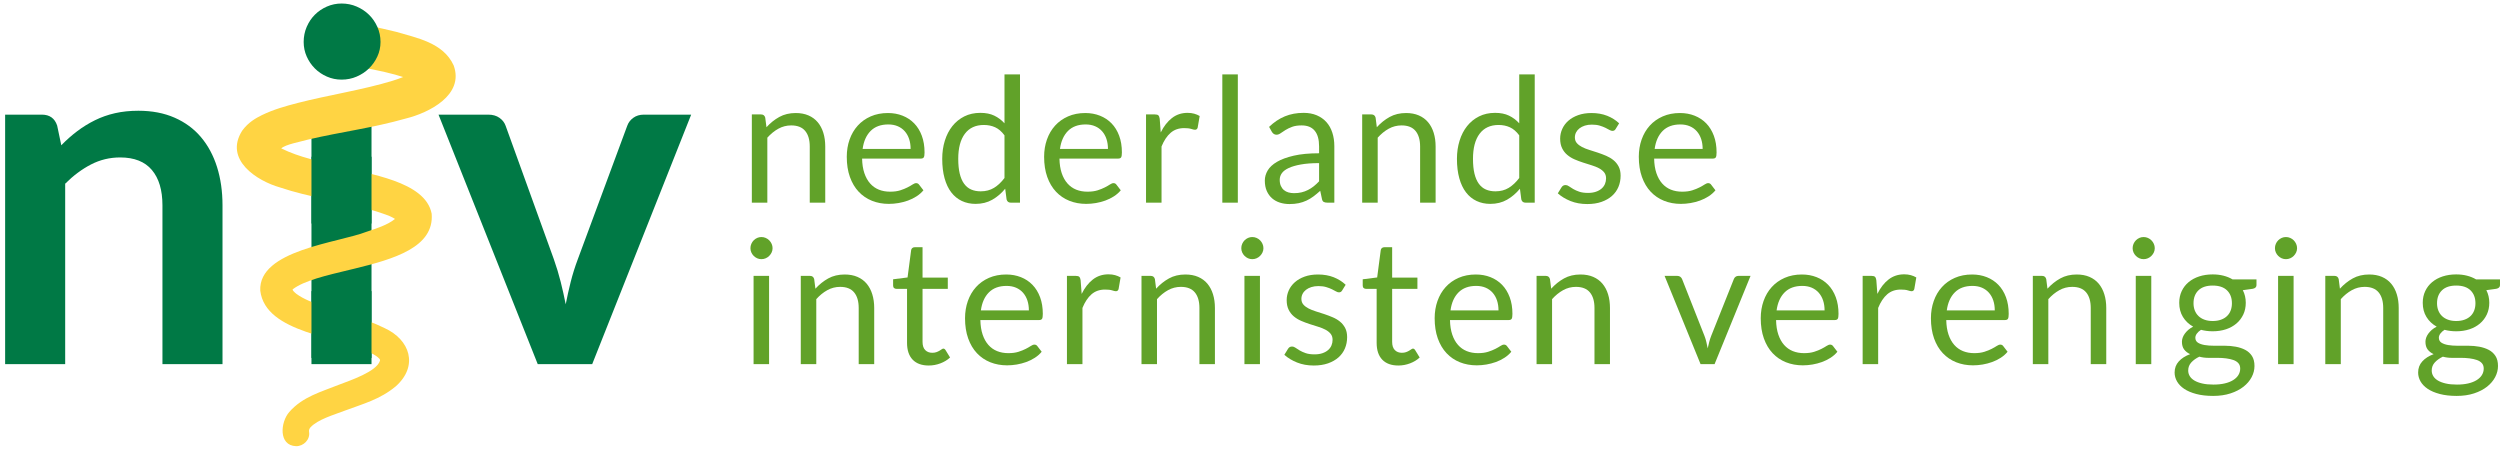 <?xml version="1.0" encoding="UTF-8"?> <svg xmlns="http://www.w3.org/2000/svg" xmlns:xlink="http://www.w3.org/1999/xlink" version="1.1" width="293px" height="53px" viewBox="0 0 293.0 53.0"><defs><clipPath id="i0"><path d="M1920,0 L1920,1200 L0,1200 L0,0 L1920,0 Z"></path></clipPath><clipPath id="i1"><path d="M7.039,0 L7.039,29.239 L0,29.239 L0,0 L7.039,0 Z"></path></clipPath><clipPath id="i2"><path d="M15.617,0 C17.212,0 18.627,0.27 19.862,0.812 C21.097,1.354 22.128,2.114 22.954,3.093 C23.781,4.071 24.408,5.239 24.836,6.597 C25.263,7.956 25.477,9.453 25.477,11.086 L25.477,29.696 L18.438,29.696 L18.438,11.086 C18.438,9.3 18.025,7.917 17.198,6.939 C16.372,5.961 15.132,5.472 13.479,5.472 C12.262,5.472 11.123,5.747 10.059,6.298 C8.995,6.849 7.988,7.6 7.038,8.55 L7.038,29.696 L0,29.696 L0,0.456 L4.303,0.456 C5.214,0.456 5.813,0.883 6.098,1.738 L6.583,4.047 C7.171,3.439 7.793,2.889 8.449,2.394 C9.104,1.9 9.798,1.473 10.53,1.112 C11.26,0.751 12.044,0.475 12.88,0.285 C13.717,0.095 14.628,0 15.617,0 Z"></path></clipPath><clipPath id="i3"><path d="M53.249,0 L53.249,49.903 L0,49.903 L0,0 L53.249,0 Z"></path></clipPath><clipPath id="i4"><path d="M5.843,0 C6.356,0 6.788,0.124 7.139,0.371 C7.491,0.618 7.733,0.931 7.867,1.311 L13.509,16.927 C13.831,17.839 14.103,18.733 14.321,19.606 C14.539,20.48 14.734,21.354 14.906,22.228 C15.076,21.354 15.271,20.48 15.489,19.606 C15.708,18.733 15.987,17.839 16.331,16.927 L22.115,1.311 C22.248,0.931 22.485,0.618 22.827,0.371 C23.169,0.124 23.577,0 24.054,0 L29.61,0 L18.011,29.239 L11.627,29.239 L0,0 L5.843,0 Z"></path></clipPath><clipPath id="i5"><path d="M12.225,0 L12.325,0.011 C14.476,0.427 16.473,0.792 18.681,1.343 C21.035,2.05 24.181,2.589 25.411,5.271 C26.692,8.761 22.488,10.844 19.805,11.502 C15.891,12.614 12.228,13.062 8.351,13.969 C7.486,14.222 5.71,14.527 5.205,15.005 C7.448,16.099 9.624,16.485 12.187,17.127 C15.291,18.021 22.123,18.811 22.836,22.666 C23.151,26.596 18.395,27.976 13.798,29.095 L13.213,29.236 C10.488,29.892 7.899,30.49 6.551,31.515 C6.498,31.608 6.641,31.769 6.979,32.049 C7.774,32.647 9.009,33.118 9.87,33.419 C12.36,34.317 14.857,34.843 17.315,36.062 C20.289,37.419 21.327,40.485 18.627,42.89 C16.779,44.428 14.781,44.945 12.704,45.721 C11.317,46.253 9.504,46.758 8.622,47.704 C8.46,47.911 8.441,48.054 8.469,48.24 C8.612,49.124 7.822,49.919 6.943,49.903 C4.858,49.824 5.104,47.086 6.148,45.896 C7.71,44.104 9.902,43.533 11.913,42.723 C13.406,42.156 16.345,41.165 16.767,39.914 C16.799,39.764 16.799,39.764 16.672,39.622 C16.499,39.425 16.133,39.183 15.674,38.958 C12.061,37.036 3.354,36.719 2.747,31.676 C2.51,26.917 11.854,26.082 15.214,24.771 C16.31,24.402 17.664,23.987 18.537,23.269 C18.392,23.176 18.175,23.053 17.895,22.928 C15.919,22.167 13.94,21.706 11.948,21.282 L10.238,20.921 C8.525,20.557 6.802,20.166 5.065,19.581 C2.388,18.826 -1.54,16.341 0.628,12.927 C1.365,11.918 2.254,11.448 2.916,11.114 C4.333,10.426 5.682,10.058 7.136,9.677 C10.758,8.746 14.8,8.137 18.263,7.074 C18.658,6.954 19.061,6.813 19.488,6.64 C18.917,6.448 18.214,6.255 17.362,6.057 C15.53,5.639 13.875,5.354 12.114,5.05 C11.788,4.995 11.516,4.706 11.516,4.375 L11.516,0.681 C11.516,0.477 11.607,0.285 11.764,0.156 C11.919,0.027 12.127,-0.025 12.325,0.011 Z"></path></clipPath><clipPath id="i6"><path d="M4.445,0 C5.073,0 5.662,0.119 6.212,0.356 C6.764,0.594 7.243,0.913 7.652,1.311 C8.06,1.71 8.389,2.185 8.635,2.735 C8.882,3.287 9.006,3.876 9.006,4.502 C9.006,5.111 8.882,5.68 8.635,6.212 C8.389,6.744 8.06,7.211 7.652,7.609 C7.243,8.008 6.764,8.327 6.212,8.563 C5.662,8.802 5.073,8.919 4.445,8.919 C3.838,8.919 3.264,8.802 2.722,8.563 C2.18,8.327 1.71,8.008 1.312,7.609 C0.913,7.211 0.594,6.744 0.357,6.212 C0.119,5.68 0,5.111 0,4.502 C0,3.876 0.119,3.287 0.357,2.735 C0.594,2.185 0.913,1.71 1.312,1.311 C1.71,0.913 2.18,0.594 2.722,0.356 C3.264,0.119 3.838,0 4.445,0 Z"></path></clipPath><clipPath id="i7"><path d="M7.039,0 L7.039,7.829 L0,7.829 L0,0 L7.039,0 Z"></path></clipPath><clipPath id="i8"><path d="M7.039,0 L7.039,7.829 L0,7.829 L0,0 L7.039,0 Z"></path></clipPath><clipPath id="i9"><path d="M5.145,0 C5.709,0 6.207,0.094 6.64,0.281 C7.072,0.469 7.433,0.734 7.721,1.078 C8.01,1.421 8.231,1.835 8.38,2.319 C8.53,2.801 8.604,3.336 8.604,3.921 L8.604,10.505 L6.788,10.505 L6.788,3.921 C6.788,3.138 6.609,2.531 6.252,2.098 C5.895,1.667 5.348,1.451 4.614,1.451 C4.076,1.451 3.574,1.58 3.109,1.838 C2.642,2.097 2.211,2.448 1.817,2.889 L1.817,10.505 L0,10.505 L0,0.164 L1.081,0.164 C1.34,0.164 1.504,0.29 1.571,0.542 L1.715,1.665 C2.164,1.168 2.665,0.766 3.22,0.46 C3.775,0.154 4.416,0 5.145,0 Z"></path></clipPath><clipPath id="i10"><path d="M4.827,0 C5.447,0 6.019,0.104 6.542,0.312 C7.067,0.52 7.519,0.82 7.9,1.21 C8.281,1.602 8.58,2.084 8.793,2.66 C9.007,3.235 9.115,3.89 9.115,4.625 C9.115,4.91 9.084,5.101 9.023,5.197 C8.961,5.291 8.846,5.339 8.676,5.339 L1.796,5.339 C1.809,5.993 1.898,6.561 2.061,7.044 C2.225,7.527 2.449,7.931 2.735,8.253 C3.021,8.577 3.36,8.819 3.756,8.979 C4.15,9.139 4.593,9.218 5.083,9.218 C5.539,9.218 5.932,9.166 6.262,9.061 C6.592,8.955 6.876,8.84 7.114,8.718 C7.352,8.596 7.552,8.482 7.712,8.376 C7.872,8.271 8.009,8.217 8.124,8.217 C8.275,8.217 8.39,8.276 8.472,8.391 L8.983,9.056 C8.758,9.327 8.489,9.564 8.175,9.764 C7.863,9.966 7.528,10.13 7.171,10.26 C6.814,10.389 6.443,10.485 6.064,10.55 C5.682,10.614 5.303,10.648 4.93,10.648 C4.215,10.648 3.556,10.526 2.954,10.285 C2.352,10.043 1.831,9.689 1.394,9.223 C0.954,8.757 0.613,8.18 0.367,7.493 C0.122,6.806 0,6.016 0,5.125 C0,4.404 0.11,3.73 0.331,3.104 C0.552,2.478 0.87,1.936 1.286,1.476 C1.701,1.017 2.207,0.656 2.806,0.393 C3.405,0.131 4.08,0 4.827,0 Z M4.868,1.338 C3.99,1.338 3.3,1.592 2.796,2.098 C2.293,2.605 1.98,3.308 1.858,4.206 L7.481,4.206 C7.481,3.784 7.424,3.399 7.309,3.048 C7.192,2.697 7.022,2.394 6.798,2.139 C6.573,1.884 6.299,1.686 5.976,1.548 C5.653,1.409 5.284,1.338 4.868,1.338 Z"></path></clipPath><clipPath id="i11"><path d="M9.115,0 L9.115,15.036 L8.033,15.036 C7.775,15.036 7.611,14.91 7.543,14.658 L7.379,13.402 C6.938,13.94 6.432,14.37 5.864,14.694 C5.296,15.016 4.644,15.179 3.908,15.179 C3.317,15.179 2.779,15.065 2.296,14.837 C1.813,14.608 1.401,14.274 1.061,13.831 C0.72,13.388 0.459,12.838 0.275,12.177 C0.092,11.517 0,10.758 0,9.9 C0,9.139 0.102,8.43 0.305,7.772 C0.51,7.116 0.804,6.546 1.189,6.062 C1.574,5.58 2.041,5.201 2.592,4.924 C3.143,4.649 3.77,4.511 4.47,4.511 C5.103,4.511 5.644,4.618 6.093,4.834 C6.542,5.047 6.944,5.348 7.297,5.736 L7.297,0 L9.115,0 Z M4.879,5.931 C3.912,5.931 3.171,6.274 2.654,6.961 C2.137,7.648 1.877,8.629 1.877,9.9 C1.877,10.575 1.936,11.151 2.051,11.631 C2.168,12.111 2.337,12.507 2.562,12.815 C2.786,13.125 3.062,13.351 3.388,13.494 C3.715,13.638 4.09,13.708 4.511,13.708 C5.103,13.708 5.622,13.572 6.069,13.3 C6.514,13.027 6.924,12.643 7.297,12.146 L7.297,7.145 C6.964,6.696 6.598,6.381 6.201,6.201 C5.803,6.02 5.362,5.931 4.879,5.931 Z"></path></clipPath><clipPath id="i12"><path d="M4.827,0 C5.447,0 6.019,0.104 6.543,0.312 C7.067,0.52 7.519,0.82 7.9,1.21 C8.282,1.602 8.58,2.084 8.794,2.66 C9.009,3.235 9.115,3.89 9.115,4.625 C9.115,4.91 9.085,5.101 9.023,5.197 C8.961,5.291 8.846,5.339 8.676,5.339 L1.797,5.339 C1.81,5.993 1.898,6.561 2.061,7.044 C2.225,7.527 2.449,7.931 2.735,8.253 C3.021,8.577 3.362,8.819 3.756,8.979 C4.152,9.139 4.593,9.218 5.083,9.218 C5.539,9.218 5.932,9.166 6.262,9.061 C6.592,8.955 6.876,8.84 7.114,8.718 C7.353,8.596 7.552,8.482 7.712,8.376 C7.872,8.271 8.009,8.217 8.126,8.217 C8.275,8.217 8.39,8.276 8.472,8.391 L8.983,9.056 C8.758,9.327 8.489,9.564 8.177,9.764 C7.863,9.966 7.528,10.13 7.171,10.26 C6.814,10.389 6.444,10.485 6.064,10.55 C5.682,10.614 5.305,10.648 4.929,10.648 C4.215,10.648 3.558,10.526 2.955,10.285 C2.352,10.043 1.831,9.689 1.393,9.223 C0.954,8.757 0.613,8.18 0.367,7.493 C0.123,6.806 0,6.016 0,5.125 C0,4.404 0.11,3.73 0.331,3.104 C0.553,2.478 0.87,1.936 1.286,1.476 C1.701,1.017 2.208,0.656 2.807,0.393 C3.405,0.131 4.078,0 4.827,0 Z M4.868,1.338 C3.992,1.338 3.301,1.592 2.797,2.098 C2.293,2.605 1.98,3.308 1.858,4.206 L7.482,4.206 C7.482,3.784 7.424,3.399 7.309,3.048 C7.193,2.697 7.022,2.394 6.798,2.139 C6.573,1.884 6.299,1.686 5.976,1.548 C5.653,1.409 5.284,1.338 4.868,1.338 Z"></path></clipPath><clipPath id="i13"><path d="M4.869,0 C5.155,0 5.414,0.032 5.644,0.097 C5.876,0.162 6.091,0.252 6.288,0.368 L6.054,1.725 C6.007,1.896 5.901,1.98 5.737,1.98 C5.642,1.98 5.496,1.948 5.299,1.884 C5.101,1.819 4.825,1.787 4.471,1.787 C3.838,1.787 3.31,1.97 2.883,2.339 C2.459,2.706 2.103,3.24 1.818,3.941 L1.818,10.525 L0,10.525 L0,0.184 L1.042,0.184 C1.239,0.184 1.375,0.221 1.45,0.296 C1.524,0.372 1.575,0.501 1.603,0.684 L1.725,2.296 C2.079,1.576 2.517,1.013 3.037,0.608 C3.558,0.202 4.169,0 4.869,0 Z"></path></clipPath><clipPath id="i14"><path d="M1.818,0 L1.818,15.036 L0,15.036 L0,0 L1.818,0 Z"></path></clipPath><clipPath id="i15"><path d="M4.542,0 C5.121,0 5.636,0.095 6.085,0.285 C6.534,0.477 6.912,0.742 7.218,1.083 C7.524,1.422 7.755,1.834 7.911,2.318 C8.069,2.801 8.147,3.332 8.147,3.91 L8.147,10.525 L7.34,10.525 C7.163,10.525 7.02,10.498 6.912,10.442 C6.803,10.389 6.731,10.272 6.697,10.096 L6.493,9.136 C6.221,9.382 5.956,9.6 5.697,9.795 C5.437,9.988 5.166,10.152 4.879,10.285 C4.594,10.417 4.289,10.518 3.967,10.586 C3.643,10.654 3.284,10.688 2.889,10.688 C2.489,10.688 2.112,10.631 1.761,10.519 C1.411,10.406 1.106,10.237 0.848,10.012 C0.589,9.786 0.383,9.501 0.229,9.156 C0.077,8.811 0,8.403 0,7.932 C0,7.523 0.113,7.128 0.337,6.749 C0.562,6.37 0.924,6.034 1.425,5.741 C1.926,5.447 2.579,5.206 3.39,5.018 C4.199,4.83 5.189,4.737 6.36,4.737 L6.36,3.925 C6.36,3.116 6.188,2.506 5.844,2.092 C5.501,1.676 4.992,1.471 4.319,1.471 C3.876,1.471 3.503,1.526 3.2,1.638 C2.898,1.751 2.636,1.877 2.414,2.016 C2.194,2.156 2.003,2.282 1.843,2.393 C1.683,2.506 1.525,2.562 1.368,2.562 C1.246,2.562 1.138,2.53 1.047,2.466 C0.955,2.401 0.882,2.321 0.827,2.226 L0.501,1.643 C1.073,1.092 1.689,0.681 2.349,0.408 C3.008,0.136 3.74,0 4.542,0 Z M6.36,5.89 C5.523,5.89 4.812,5.943 4.226,6.05 C3.641,6.155 3.164,6.294 2.797,6.465 C2.43,6.636 2.163,6.837 1.996,7.07 C1.829,7.304 1.746,7.564 1.746,7.852 C1.746,8.126 1.791,8.361 1.879,8.56 C1.967,8.758 2.087,8.921 2.236,9.047 C2.386,9.174 2.563,9.267 2.768,9.325 C2.971,9.383 3.192,9.412 3.43,9.412 C3.75,9.412 4.044,9.379 4.308,9.315 C4.573,9.25 4.824,9.159 5.058,9.038 C5.294,8.921 5.518,8.775 5.733,8.606 C5.946,8.436 6.155,8.241 6.36,8.023 L6.36,5.89 Z"></path></clipPath><clipPath id="i16"><path d="M5.145,0 C5.71,0 6.209,0.094 6.64,0.281 C7.073,0.469 7.434,0.734 7.723,1.078 C8.012,1.421 8.232,1.835 8.381,2.319 C8.531,2.801 8.606,3.336 8.606,3.921 L8.606,10.505 L6.789,10.505 L6.789,3.921 C6.789,3.138 6.609,2.531 6.252,2.098 C5.895,1.667 5.349,1.451 4.615,1.451 C4.076,1.451 3.575,1.58 3.109,1.838 C2.642,2.097 2.212,2.448 1.818,2.889 L1.818,10.505 L0,10.505 L0,0.164 L1.083,0.164 C1.342,0.164 1.504,0.29 1.572,0.542 L1.716,1.665 C2.165,1.168 2.666,0.766 3.222,0.46 C3.776,0.154 4.417,0 5.145,0 Z"></path></clipPath><clipPath id="i17"><path d="M9.116,0 L9.116,15.036 L8.034,15.036 C7.775,15.036 7.612,14.91 7.544,14.658 L7.382,13.402 C6.939,13.94 6.433,14.37 5.865,14.694 C5.297,15.016 4.645,15.179 3.911,15.179 C3.318,15.179 2.781,15.065 2.298,14.837 C1.814,14.608 1.402,14.274 1.063,13.831 C0.722,13.388 0.46,12.838 0.277,12.177 C0.093,11.517 0,10.758 0,9.9 C0,9.139 0.103,8.43 0.308,7.772 C0.511,7.116 0.806,6.546 1.19,6.062 C1.574,5.58 2.042,5.201 2.594,4.924 C3.145,4.649 3.771,4.511 4.471,4.511 C5.105,4.511 5.646,4.618 6.095,4.834 C6.545,5.047 6.946,5.348 7.3,5.736 L7.3,0 L9.116,0 Z M4.881,5.931 C3.913,5.931 3.172,6.274 2.655,6.961 C2.138,7.648 1.88,8.629 1.88,9.9 C1.88,10.575 1.937,11.151 2.053,11.631 C2.168,12.111 2.339,12.507 2.563,12.815 C2.788,13.125 3.063,13.351 3.39,13.494 C3.716,13.638 4.091,13.708 4.514,13.708 C5.105,13.708 5.623,13.572 6.07,13.3 C6.515,13.027 6.924,12.643 7.3,12.146 L7.3,7.145 C6.966,6.696 6.601,6.381 6.201,6.201 C5.804,6.02 5.364,5.931 4.881,5.931 Z"></path></clipPath><clipPath id="i18"><path d="M3.951,0 C4.631,0 5.243,0.108 5.783,0.322 C6.324,0.536 6.791,0.831 7.187,1.205 L6.778,1.869 C6.697,2.019 6.571,2.093 6.401,2.093 C6.298,2.093 6.183,2.056 6.054,1.982 C5.925,1.906 5.766,1.823 5.579,1.731 C5.392,1.639 5.168,1.554 4.91,1.476 C4.651,1.397 4.345,1.359 3.992,1.359 C3.685,1.359 3.41,1.397 3.164,1.476 C2.92,1.554 2.711,1.662 2.537,1.797 C2.363,1.933 2.231,2.092 2.139,2.272 C2.047,2.451 2.001,2.649 2.001,2.859 C2.001,3.124 2.077,3.346 2.231,3.523 C2.385,3.699 2.587,3.853 2.838,3.982 C3.089,4.111 3.375,4.226 3.695,4.324 C4.015,4.422 4.344,4.527 4.681,4.64 C5.017,4.753 5.346,4.876 5.666,5.012 C5.985,5.15 6.272,5.318 6.522,5.523 C6.775,5.728 6.977,5.978 7.131,6.273 C7.284,6.57 7.361,6.924 7.361,7.34 C7.361,7.817 7.275,8.257 7.105,8.661 C6.934,9.067 6.682,9.418 6.35,9.713 C6.016,10.009 5.609,10.242 5.125,10.412 C4.641,10.583 4.083,10.668 3.45,10.668 C2.729,10.668 2.076,10.55 1.49,10.316 C0.905,10.081 0.408,9.78 0,9.413 L0.429,8.718 C0.484,8.629 0.548,8.562 0.624,8.514 C0.698,8.467 0.796,8.442 0.919,8.442 C1.042,8.442 1.171,8.49 1.307,8.586 C1.443,8.681 1.608,8.787 1.802,8.902 C1.996,9.017 2.231,9.123 2.506,9.218 C2.781,9.314 3.127,9.362 3.543,9.362 C3.896,9.362 4.206,9.315 4.471,9.223 C4.737,9.131 4.958,9.007 5.135,8.851 C5.312,8.695 5.442,8.514 5.528,8.31 C5.613,8.106 5.656,7.888 5.656,7.657 C5.656,7.371 5.579,7.134 5.426,6.946 C5.272,6.76 5.07,6.601 4.819,6.467 C4.567,6.335 4.279,6.219 3.956,6.121 C3.632,6.021 3.302,5.917 2.966,5.808 C2.629,5.7 2.299,5.576 1.975,5.436 C1.653,5.297 1.365,5.121 1.114,4.91 C0.861,4.7 0.658,4.439 0.506,4.129 C0.352,3.819 0.275,3.445 0.275,3.002 C0.275,2.608 0.357,2.228 0.521,1.864 C0.684,1.499 0.923,1.18 1.235,0.904 C1.549,0.629 1.933,0.409 2.388,0.246 C2.845,0.083 3.365,0 3.951,0 Z"></path></clipPath><clipPath id="i19"><path d="M4.827,0 C5.447,0 6.019,0.104 6.542,0.312 C7.067,0.52 7.519,0.82 7.901,1.21 C8.282,1.602 8.578,2.084 8.794,2.66 C9.009,3.235 9.115,3.89 9.115,4.625 C9.115,4.91 9.084,5.101 9.023,5.197 C8.961,5.291 8.846,5.339 8.676,5.339 L1.797,5.339 C1.81,5.993 1.898,6.561 2.062,7.044 C2.225,7.527 2.45,7.931 2.735,8.253 C3.021,8.577 3.362,8.819 3.756,8.979 C4.152,9.139 4.593,9.218 5.083,9.218 C5.539,9.218 5.932,9.166 6.262,9.061 C6.592,8.955 6.876,8.84 7.114,8.718 C7.353,8.596 7.552,8.482 7.712,8.376 C7.872,8.271 8.009,8.217 8.126,8.217 C8.275,8.217 8.391,8.276 8.472,8.391 L8.983,9.056 C8.757,9.327 8.489,9.564 8.177,9.764 C7.863,9.966 7.528,10.13 7.171,10.26 C6.814,10.389 6.444,10.485 6.064,10.55 C5.682,10.614 5.303,10.648 4.93,10.648 C4.215,10.648 3.558,10.526 2.955,10.285 C2.352,10.043 1.831,9.689 1.393,9.223 C0.954,8.757 0.613,8.18 0.367,7.493 C0.123,6.806 0,6.016 0,5.125 C0,4.404 0.11,3.73 0.331,3.104 C0.553,2.478 0.87,1.936 1.286,1.476 C1.701,1.017 2.207,0.656 2.807,0.393 C3.406,0.131 4.078,0 4.827,0 Z M4.868,1.338 C3.992,1.338 3.301,1.592 2.796,2.098 C2.293,2.605 1.98,3.308 1.858,4.206 L7.482,4.206 C7.482,3.784 7.424,3.399 7.309,3.048 C7.192,2.697 7.022,2.394 6.798,2.139 C6.573,1.884 6.299,1.686 5.976,1.548 C5.653,1.409 5.284,1.338 4.868,1.338 Z"></path></clipPath><clipPath id="i20"><path d="M2.184,4.552 L2.184,14.892 L0.367,14.892 L0.367,4.552 L2.184,4.552 Z M1.286,0 C1.463,0 1.629,0.033 1.786,0.103 C1.942,0.17 2.081,0.264 2.2,0.383 C2.319,0.502 2.414,0.642 2.486,0.801 C2.558,0.961 2.593,1.13 2.593,1.307 C2.593,1.484 2.558,1.649 2.486,1.802 C2.414,1.955 2.319,2.091 2.2,2.21 C2.081,2.329 1.942,2.423 1.786,2.491 C1.629,2.559 1.463,2.593 1.286,2.593 C1.11,2.593 0.944,2.559 0.791,2.491 C0.639,2.423 0.502,2.329 0.383,2.21 C0.263,2.091 0.17,1.955 0.103,1.802 C0.033,1.649 0,1.484 0,1.307 C0,1.13 0.033,0.961 0.103,0.801 C0.17,0.642 0.263,0.502 0.383,0.383 C0.502,0.264 0.639,0.17 0.791,0.103 C0.944,0.033 1.11,0 1.286,0 Z"></path></clipPath><clipPath id="i21"><path d="M5.145,0 C5.709,0 6.207,0.093 6.64,0.28 C7.073,0.467 7.434,0.733 7.721,1.076 C8.012,1.421 8.231,1.834 8.38,2.318 C8.53,2.8 8.606,3.334 8.606,3.92 L8.606,10.504 L6.788,10.504 L6.788,3.92 C6.788,3.137 6.609,2.53 6.252,2.098 C5.895,1.665 5.348,1.45 4.614,1.45 C4.076,1.45 3.574,1.579 3.109,1.838 C2.642,2.097 2.212,2.447 1.817,2.889 L1.817,10.504 L0,10.504 L0,0.162 L1.083,0.162 C1.34,0.162 1.504,0.289 1.572,0.541 L1.715,1.664 C2.165,1.168 2.666,0.765 3.22,0.459 C3.775,0.153 4.416,0 5.145,0 Z"></path></clipPath><clipPath id="i22"><path d="M3.45,0 L3.45,3.563 L6.41,3.563 L6.41,4.879 L3.45,4.879 L3.45,11.086 C3.45,11.522 3.555,11.844 3.767,12.057 C3.977,12.267 4.249,12.371 4.583,12.371 C4.774,12.371 4.938,12.347 5.078,12.296 C5.217,12.245 5.338,12.188 5.44,12.127 C5.543,12.065 5.63,12.011 5.7,11.959 C5.772,11.906 5.835,11.882 5.889,11.882 C5.984,11.882 6.07,11.94 6.145,12.057 L6.676,12.923 C6.362,13.216 5.984,13.445 5.543,13.611 C5.1,13.779 4.645,13.863 4.175,13.863 C3.358,13.863 2.73,13.634 2.292,13.179 C1.853,12.722 1.633,12.065 1.633,11.208 L1.633,4.879 L0.388,4.879 C0.279,4.879 0.187,4.848 0.112,4.783 C0.037,4.718 0,4.618 0,4.481 L0,3.757 L1.694,3.543 L2.113,0.347 C2.127,0.246 2.17,0.162 2.246,0.098 C2.321,0.032 2.416,0 2.531,0 L3.45,0 Z"></path></clipPath><clipPath id="i23"><path d="M4.829,0 C5.447,0 6.019,0.104 6.543,0.311 C7.068,0.518 7.521,0.818 7.901,1.209 C8.282,1.601 8.58,2.084 8.795,2.66 C9.009,3.235 9.115,3.889 9.115,4.624 C9.115,4.909 9.085,5.1 9.025,5.196 C8.963,5.291 8.847,5.339 8.678,5.339 L1.797,5.339 C1.81,5.992 1.9,6.56 2.062,7.043 C2.226,7.526 2.45,7.93 2.735,8.252 C3.022,8.576 3.362,8.818 3.757,8.978 C4.152,9.138 4.594,9.218 5.084,9.218 C5.54,9.218 5.932,9.165 6.263,9.059 C6.593,8.954 6.877,8.84 7.115,8.717 C7.353,8.596 7.553,8.48 7.713,8.375 C7.872,8.27 8.01,8.217 8.126,8.217 C8.276,8.217 8.391,8.275 8.473,8.391 L8.983,9.054 C8.758,9.327 8.49,9.563 8.177,9.764 C7.864,9.965 7.529,10.13 7.171,10.259 C6.814,10.387 6.446,10.485 6.064,10.55 C5.683,10.614 5.305,10.647 4.93,10.647 C4.216,10.647 3.558,10.525 2.956,10.285 C2.354,10.043 1.833,9.689 1.394,9.223 C0.955,8.757 0.613,8.18 0.368,7.492 C0.123,6.804 0,6.016 0,5.125 C0,4.403 0.112,3.729 0.332,3.104 C0.554,2.476 0.872,1.934 1.286,1.476 C1.701,1.016 2.208,0.655 2.807,0.392 C3.406,0.131 4.08,0 4.829,0 Z M4.869,1.337 C3.992,1.337 3.301,1.591 2.797,2.098 C2.293,2.604 1.98,3.307 1.858,4.206 L7.482,4.206 C7.482,3.783 7.425,3.398 7.309,3.047 C7.193,2.696 7.023,2.393 6.799,2.139 C6.574,1.884 6.3,1.685 5.977,1.546 C5.653,1.407 5.285,1.337 4.869,1.337 Z"></path></clipPath><clipPath id="i24"><path d="M4.868,0 C5.155,0 5.413,0.032 5.644,0.097 C5.875,0.161 6.09,0.25 6.287,0.367 L6.052,1.725 C6.005,1.895 5.9,1.98 5.736,1.98 C5.641,1.98 5.494,1.947 5.297,1.882 C5.1,1.818 4.824,1.786 4.47,1.786 C3.838,1.786 3.308,1.969 2.883,2.337 C2.458,2.704 2.102,3.239 1.817,3.939 L1.817,10.524 L0,10.524 L0,0.182 L1.04,0.182 C1.239,0.182 1.374,0.221 1.45,0.295 C1.524,0.371 1.575,0.5 1.602,0.683 L1.725,2.296 C2.078,1.575 2.516,1.012 3.036,0.606 C3.556,0.202 4.168,0 4.868,0 Z"></path></clipPath><clipPath id="i25"><path d="M5.145,0 C5.71,0 6.209,0.093 6.64,0.28 C7.073,0.467 7.434,0.733 7.723,1.076 C8.012,1.421 8.231,1.834 8.381,2.318 C8.53,2.8 8.606,3.334 8.606,3.92 L8.606,10.504 L6.789,10.504 L6.789,3.92 C6.789,3.137 6.61,2.53 6.253,2.098 C5.895,1.665 5.349,1.45 4.614,1.45 C4.077,1.45 3.575,1.579 3.109,1.838 C2.642,2.097 2.212,2.447 1.817,2.889 L1.817,10.504 L0,10.504 L0,0.162 L1.083,0.162 C1.342,0.162 1.504,0.289 1.572,0.541 L1.715,1.664 C2.165,1.168 2.666,0.765 3.222,0.459 C3.776,0.153 4.417,0 5.145,0 Z"></path></clipPath><clipPath id="i26"><path d="M2.185,4.552 L2.185,14.892 L0.367,14.892 L0.367,4.552 L2.185,4.552 Z M1.286,0 C1.463,0 1.629,0.033 1.787,0.103 C1.943,0.17 2.081,0.264 2.2,0.383 C2.319,0.502 2.414,0.642 2.485,0.801 C2.557,0.961 2.593,1.13 2.593,1.307 C2.593,1.484 2.557,1.649 2.485,1.802 C2.414,1.955 2.319,2.091 2.2,2.21 C2.081,2.329 1.943,2.423 1.787,2.491 C1.629,2.559 1.463,2.593 1.286,2.593 C1.11,2.593 0.944,2.559 0.791,2.491 C0.639,2.423 0.502,2.329 0.383,2.21 C0.263,2.091 0.17,1.955 0.102,1.802 C0.033,1.649 0,1.484 0,1.307 C0,1.13 0.033,0.961 0.102,0.801 C0.17,0.642 0.263,0.502 0.383,0.383 C0.502,0.264 0.639,0.17 0.791,0.103 C0.944,0.033 1.11,0 1.286,0 Z"></path></clipPath><clipPath id="i27"><path d="M3.951,0 C4.63,0 5.241,0.108 5.782,0.321 C6.323,0.536 6.791,0.831 7.186,1.204 L6.777,1.867 C6.696,2.017 6.57,2.093 6.4,2.093 C6.298,2.093 6.181,2.055 6.052,1.98 C5.923,1.905 5.765,1.822 5.578,1.731 C5.39,1.638 5.167,1.554 4.909,1.476 C4.65,1.397 4.344,1.358 3.99,1.358 C3.684,1.358 3.409,1.397 3.163,1.476 C2.919,1.554 2.709,1.66 2.536,1.796 C2.362,1.933 2.23,2.091 2.138,2.272 C2.046,2.451 2,2.647 2,2.858 C2,3.124 2.077,3.344 2.23,3.522 C2.383,3.699 2.585,3.851 2.837,3.98 C3.089,4.109 3.375,4.225 3.694,4.323 C4.014,4.422 4.342,4.526 4.68,4.639 C5.016,4.752 5.346,4.876 5.664,5.012 C5.984,5.147 6.271,5.317 6.522,5.522 C6.774,5.726 6.976,5.976 7.13,6.273 C7.283,6.568 7.359,6.924 7.359,7.34 C7.359,7.816 7.274,8.256 7.104,8.66 C6.934,9.067 6.682,9.417 6.349,9.713 C6.015,10.008 5.607,10.241 5.124,10.412 C4.64,10.581 4.082,10.668 3.45,10.668 C2.728,10.668 2.075,10.55 1.49,10.314 C0.904,10.08 0.408,9.779 0,9.412 L0.428,8.717 C0.482,8.629 0.547,8.561 0.622,8.513 C0.697,8.465 0.796,8.442 0.918,8.442 C1.04,8.442 1.169,8.489 1.306,8.585 C1.442,8.68 1.607,8.785 1.8,8.902 C1.995,9.017 2.23,9.123 2.505,9.218 C2.781,9.312 3.126,9.361 3.541,9.361 C3.895,9.361 4.205,9.315 4.47,9.223 C4.736,9.13 4.958,9.007 5.134,8.85 C5.311,8.694 5.442,8.513 5.527,8.309 C5.612,8.105 5.654,7.886 5.654,7.656 C5.654,7.369 5.578,7.134 5.425,6.946 C5.271,6.759 5.069,6.599 4.817,6.467 C4.566,6.334 4.278,6.219 3.954,6.121 C3.632,6.021 3.302,5.917 2.965,5.808 C2.628,5.699 2.298,5.575 1.975,5.435 C1.652,5.296 1.364,5.121 1.111,4.909 C0.861,4.7 0.658,4.439 0.505,4.129 C0.352,3.819 0.275,3.443 0.275,3.001 C0.275,2.606 0.357,2.227 0.52,1.862 C0.683,1.499 0.921,1.179 1.235,0.903 C1.548,0.627 1.932,0.408 2.388,0.244 C2.843,0.082 3.364,0 3.951,0 Z"></path></clipPath><clipPath id="i28"><path d="M3.45,0 L3.45,3.563 L6.411,3.563 L6.411,4.879 L3.45,4.879 L3.45,11.086 C3.45,11.522 3.556,11.844 3.767,12.057 C3.978,12.267 4.249,12.371 4.583,12.371 C4.774,12.371 4.939,12.347 5.078,12.296 C5.218,12.245 5.338,12.188 5.44,12.127 C5.543,12.065 5.63,12.011 5.702,11.959 C5.772,11.906 5.835,11.882 5.89,11.882 C5.984,11.882 6.07,11.94 6.145,12.057 L6.676,12.923 C6.364,13.216 5.984,13.445 5.543,13.611 C5.1,13.779 4.645,13.863 4.175,13.863 C3.359,13.863 2.73,13.634 2.292,13.179 C1.853,12.722 1.633,12.065 1.633,11.208 L1.633,4.879 L0.388,4.879 C0.279,4.879 0.187,4.848 0.113,4.783 C0.037,4.718 0,4.618 0,4.481 L0,3.757 L1.694,3.543 L2.113,0.347 C2.127,0.246 2.171,0.162 2.246,0.098 C2.321,0.032 2.416,0 2.531,0 L3.45,0 Z"></path></clipPath><clipPath id="i29"><path d="M4.827,0 C5.447,0 6.019,0.104 6.542,0.311 C7.067,0.518 7.519,0.818 7.901,1.209 C8.281,1.601 8.578,2.084 8.794,2.66 C9.009,3.235 9.115,3.889 9.115,4.624 C9.115,4.909 9.084,5.1 9.023,5.196 C8.961,5.291 8.846,5.339 8.676,5.339 L1.796,5.339 C1.809,5.992 1.898,6.56 2.062,7.043 C2.225,7.526 2.45,7.93 2.735,8.252 C3.022,8.576 3.362,8.818 3.756,8.978 C4.15,9.138 4.593,9.218 5.083,9.218 C5.539,9.218 5.932,9.165 6.262,9.059 C6.592,8.954 6.876,8.84 7.114,8.717 C7.352,8.596 7.552,8.48 7.712,8.375 C7.872,8.27 8.009,8.217 8.124,8.217 C8.275,8.217 8.39,8.275 8.473,8.391 L8.983,9.054 C8.757,9.327 8.489,9.563 8.175,9.764 C7.863,9.965 7.528,10.13 7.171,10.259 C6.814,10.387 6.444,10.485 6.064,10.55 C5.682,10.614 5.303,10.647 4.93,10.647 C4.215,10.647 3.558,10.525 2.955,10.285 C2.352,10.043 1.831,9.689 1.394,9.223 C0.955,8.757 0.613,8.18 0.367,7.492 C0.122,6.804 0,6.016 0,5.125 C0,4.403 0.11,3.729 0.331,3.104 C0.553,2.476 0.87,1.934 1.286,1.476 C1.701,1.016 2.207,0.655 2.807,0.392 C3.405,0.131 4.08,0 4.827,0 Z M4.868,1.337 C3.99,1.337 3.301,1.591 2.796,2.098 C2.293,2.604 1.98,3.307 1.858,4.206 L7.482,4.206 C7.482,3.783 7.424,3.398 7.309,3.047 C7.192,2.696 7.022,2.393 6.798,2.139 C6.573,1.884 6.299,1.685 5.976,1.546 C5.653,1.407 5.284,1.337 4.868,1.337 Z"></path></clipPath><clipPath id="i30"><path d="M5.145,0 C5.709,0 6.207,0.093 6.64,0.28 C7.072,0.467 7.433,0.733 7.721,1.076 C8.012,1.421 8.231,1.834 8.38,2.318 C8.53,2.8 8.604,3.334 8.604,3.92 L8.604,10.504 L6.788,10.504 L6.788,3.92 C6.788,3.137 6.609,2.53 6.252,2.098 C5.895,1.665 5.348,1.45 4.614,1.45 C4.076,1.45 3.574,1.579 3.109,1.838 C2.642,2.097 2.212,2.447 1.817,2.889 L1.817,10.504 L0,10.504 L0,0.162 L1.081,0.162 C1.34,0.162 1.504,0.289 1.571,0.541 L1.715,1.664 C2.164,1.168 2.666,0.765 3.22,0.459 C3.775,0.153 4.416,0 5.145,0 Z"></path></clipPath><clipPath id="i31"><path d="M1.49,0 C1.633,0 1.752,0.038 1.848,0.113 C1.942,0.188 2.011,0.277 2.051,0.378 L4.675,7.035 C4.77,7.279 4.845,7.523 4.899,7.77 C4.954,8.014 5.005,8.256 5.053,8.494 C5.108,8.256 5.165,8.014 5.225,7.77 C5.287,7.523 5.365,7.279 5.461,7.035 L8.115,0.378 C8.155,0.269 8.221,0.179 8.314,0.108 C8.406,0.037 8.52,0 8.655,0 L10.074,0 L5.859,10.342 L4.215,10.342 L0,0 L1.49,0 Z"></path></clipPath><clipPath id="i32"><path d="M4.827,0 C5.447,0 6.019,0.104 6.543,0.311 C7.068,0.518 7.519,0.818 7.901,1.209 C8.282,1.601 8.58,2.084 8.794,2.66 C9.009,3.235 9.115,3.889 9.115,4.624 C9.115,4.909 9.084,5.1 9.023,5.196 C8.961,5.291 8.847,5.339 8.676,5.339 L1.797,5.339 C1.81,5.992 1.898,6.56 2.062,7.043 C2.225,7.526 2.45,7.93 2.735,8.252 C3.022,8.576 3.362,8.818 3.756,8.978 C4.152,9.138 4.593,9.218 5.083,9.218 C5.539,9.218 5.932,9.165 6.262,9.059 C6.593,8.954 6.877,8.84 7.115,8.717 C7.353,8.596 7.553,8.48 7.712,8.375 C7.872,8.27 8.009,8.217 8.126,8.217 C8.275,8.217 8.39,8.275 8.473,8.391 L8.983,9.054 C8.758,9.327 8.49,9.563 8.177,9.764 C7.863,9.965 7.528,10.13 7.171,10.259 C6.814,10.387 6.444,10.485 6.064,10.55 C5.682,10.614 5.305,10.647 4.93,10.647 C4.216,10.647 3.558,10.525 2.955,10.285 C2.352,10.043 1.831,9.689 1.394,9.223 C0.955,8.757 0.613,8.18 0.367,7.492 C0.122,6.804 0,6.016 0,5.125 C0,4.403 0.11,3.729 0.331,3.104 C0.553,2.476 0.87,1.934 1.286,1.476 C1.701,1.016 2.208,0.655 2.807,0.392 C3.406,0.131 4.08,0 4.827,0 Z M4.869,1.337 C3.992,1.337 3.301,1.591 2.797,2.098 C2.293,2.604 1.98,3.307 1.858,4.206 L7.482,4.206 C7.482,3.783 7.425,3.398 7.309,3.047 C7.193,2.696 7.022,2.393 6.799,2.139 C6.574,1.884 6.299,1.685 5.977,1.546 C5.653,1.407 5.285,1.337 4.869,1.337 Z"></path></clipPath><clipPath id="i33"><path d="M4.869,0 C5.155,0 5.414,0.032 5.644,0.097 C5.876,0.161 6.091,0.25 6.288,0.367 L6.054,1.725 C6.005,1.895 5.9,1.98 5.737,1.98 C5.641,1.98 5.496,1.947 5.299,1.882 C5.1,1.818 4.825,1.786 4.471,1.786 C3.838,1.786 3.31,1.969 2.884,2.337 C2.459,2.704 2.103,3.239 1.818,3.939 L1.818,10.524 L0,10.524 L0,0.182 L1.042,0.182 C1.239,0.182 1.375,0.221 1.45,0.295 C1.524,0.371 1.576,0.5 1.603,0.683 L1.725,2.296 C2.078,1.575 2.516,1.012 3.037,0.606 C3.558,0.202 4.168,0 4.869,0 Z"></path></clipPath><clipPath id="i34"><path d="M4.829,0 C5.447,0 6.019,0.104 6.543,0.311 C7.067,0.518 7.519,0.818 7.901,1.209 C8.282,1.601 8.58,2.084 8.794,2.66 C9.009,3.235 9.115,3.889 9.115,4.624 C9.115,4.909 9.084,5.1 9.023,5.196 C8.963,5.291 8.847,5.339 8.676,5.339 L1.797,5.339 C1.81,5.992 1.898,6.56 2.062,7.043 C2.225,7.526 2.45,7.93 2.735,8.252 C3.022,8.576 3.362,8.818 3.756,8.978 C4.152,9.138 4.593,9.218 5.083,9.218 C5.539,9.218 5.932,9.165 6.263,9.059 C6.593,8.954 6.877,8.84 7.115,8.717 C7.353,8.596 7.553,8.48 7.712,8.375 C7.872,8.27 8.009,8.217 8.126,8.217 C8.275,8.217 8.391,8.275 8.473,8.391 L8.983,9.054 C8.758,9.327 8.489,9.563 8.177,9.764 C7.864,9.965 7.528,10.13 7.171,10.259 C6.814,10.387 6.444,10.485 6.064,10.55 C5.683,10.614 5.305,10.647 4.93,10.647 C4.216,10.647 3.558,10.525 2.955,10.285 C2.352,10.043 1.833,9.689 1.394,9.223 C0.955,8.757 0.613,8.18 0.367,7.492 C0.123,6.804 0,6.016 0,5.125 C0,4.403 0.11,3.729 0.332,3.104 C0.553,2.476 0.87,1.934 1.286,1.476 C1.701,1.016 2.208,0.655 2.807,0.392 C3.406,0.131 4.08,0 4.829,0 Z M4.869,1.337 C3.992,1.337 3.301,1.591 2.797,2.098 C2.293,2.604 1.98,3.307 1.858,4.206 L7.482,4.206 C7.482,3.783 7.425,3.398 7.309,3.047 C7.193,2.696 7.022,2.393 6.799,2.139 C6.574,1.884 6.299,1.685 5.977,1.546 C5.653,1.407 5.285,1.337 4.869,1.337 Z"></path></clipPath><clipPath id="i35"><path d="M5.145,0 C5.71,0 6.207,0.093 6.64,0.28 C7.073,0.467 7.434,0.733 7.723,1.076 C8.012,1.421 8.231,1.834 8.38,2.318 C8.531,2.8 8.606,3.334 8.606,3.92 L8.606,10.504 L6.788,10.504 L6.788,3.92 C6.788,3.137 6.609,2.53 6.252,2.098 C5.895,1.665 5.349,1.45 4.614,1.45 C4.076,1.45 3.574,1.579 3.109,1.838 C2.642,2.097 2.212,2.447 1.817,2.889 L1.817,10.504 L0,10.504 L0,0.162 L1.083,0.162 C1.342,0.162 1.504,0.289 1.572,0.541 L1.715,1.664 C2.165,1.168 2.666,0.765 3.222,0.459 C3.776,0.153 4.417,0 5.145,0 Z"></path></clipPath><clipPath id="i36"><path d="M2.185,4.552 L2.185,14.892 L0.367,14.892 L0.367,4.552 L2.185,4.552 Z M1.286,0 C1.463,0 1.629,0.033 1.787,0.103 C1.943,0.17 2.081,0.264 2.2,0.383 C2.319,0.502 2.414,0.642 2.486,0.801 C2.557,0.961 2.593,1.13 2.593,1.307 C2.593,1.484 2.557,1.649 2.486,1.802 C2.414,1.955 2.319,2.091 2.2,2.21 C2.081,2.329 1.943,2.423 1.787,2.491 C1.629,2.559 1.463,2.593 1.286,2.593 C1.109,2.593 0.944,2.559 0.791,2.491 C0.637,2.423 0.502,2.329 0.383,2.21 C0.264,2.091 0.17,1.955 0.102,1.802 C0.035,1.649 0,1.484 0,1.307 C0,1.13 0.035,0.961 0.102,0.801 C0.17,0.642 0.264,0.502 0.383,0.383 C0.502,0.264 0.637,0.17 0.791,0.103 C0.944,0.033 1.109,0 1.286,0 Z"></path></clipPath><clipPath id="i37"><path d="M4.462,0 C4.91,0 5.331,0.048 5.723,0.148 C6.114,0.247 6.469,0.391 6.789,0.582 L9.596,0.582 L9.596,1.256 C9.596,1.479 9.454,1.623 9.167,1.684 L7.993,1.848 C8.225,2.289 8.34,2.783 8.34,3.327 C8.34,3.832 8.244,4.288 8.05,4.701 C7.855,5.111 7.588,5.465 7.243,5.757 C6.899,6.049 6.491,6.274 6.018,6.431 C5.545,6.588 5.027,6.665 4.462,6.665 C3.978,6.665 3.523,6.607 3.094,6.493 C2.876,6.633 2.712,6.784 2.599,6.945 C2.486,7.108 2.43,7.266 2.43,7.421 C2.43,7.674 2.53,7.865 2.726,7.997 C2.924,8.126 3.186,8.219 3.513,8.276 C3.839,8.332 4.21,8.36 4.625,8.36 L5.895,8.36 C6.328,8.36 6.752,8.397 7.166,8.473 C7.581,8.55 7.953,8.673 8.279,8.845 C8.606,9.017 8.867,9.255 9.066,9.558 C9.263,9.862 9.361,10.255 9.361,10.736 C9.361,11.184 9.25,11.618 9.03,12.038 C8.809,12.458 8.49,12.833 8.075,13.16 C7.659,13.486 7.154,13.748 6.555,13.944 C5.956,14.141 5.277,14.24 4.522,14.24 C3.768,14.24 3.105,14.165 2.537,14.014 C1.969,13.864 1.498,13.664 1.123,13.412 C0.75,13.16 0.469,12.867 0.281,12.539 C0.094,12.208 0,11.862 0,11.501 C0,10.99 0.162,10.556 0.486,10.199 C0.808,9.841 1.252,9.555 1.818,9.345 C1.525,9.208 1.292,9.027 1.118,8.799 C0.945,8.571 0.858,8.267 0.858,7.888 C0.858,7.739 0.885,7.583 0.94,7.424 C0.994,7.264 1.078,7.106 1.19,6.95 C1.302,6.794 1.44,6.645 1.603,6.5 C1.767,6.359 1.958,6.233 2.175,6.124 C1.665,5.838 1.265,5.46 0.976,4.986 C0.686,4.514 0.542,3.961 0.542,3.327 C0.542,2.823 0.639,2.366 0.833,1.954 C1.027,1.543 1.297,1.192 1.644,0.903 C1.991,0.614 2.404,0.391 2.884,0.234 C3.364,0.078 3.89,0 4.462,0 Z M2.9,9.641 C2.512,9.825 2.197,10.05 1.955,10.317 C1.714,10.581 1.593,10.898 1.593,11.267 C1.593,11.499 1.653,11.716 1.772,11.916 C1.891,12.117 2.073,12.29 2.318,12.437 C2.563,12.584 2.871,12.7 3.241,12.784 C3.613,12.87 4.05,12.912 4.553,12.912 C5.043,12.912 5.482,12.867 5.87,12.777 C6.258,12.688 6.587,12.557 6.855,12.391 C7.124,12.226 7.331,12.028 7.472,11.799 C7.616,11.569 7.688,11.315 7.688,11.038 C7.688,10.774 7.616,10.564 7.472,10.404 C7.331,10.244 7.136,10.12 6.891,10.033 C6.645,9.947 6.364,9.883 6.044,9.841 C5.724,9.8 5.387,9.779 5.033,9.779 L3.951,9.779 C3.584,9.779 3.233,9.733 2.9,9.641 Z M4.462,1.307 C3.734,1.307 3.177,1.493 2.792,1.867 C2.408,2.242 2.216,2.745 2.216,3.378 C2.216,3.684 2.265,3.966 2.363,4.221 C2.463,4.475 2.608,4.695 2.797,4.879 C2.988,5.062 3.223,5.206 3.502,5.307 C3.781,5.41 4.101,5.461 4.462,5.461 C4.83,5.461 5.155,5.41 5.436,5.307 C5.719,5.206 5.956,5.062 6.145,4.879 C6.336,4.695 6.479,4.475 6.574,4.221 C6.67,3.966 6.717,3.684 6.717,3.378 C6.717,2.745 6.525,2.242 6.14,1.867 C5.756,1.493 5.197,1.307 4.462,1.307 Z"></path></clipPath><clipPath id="i38"><path d="M2.185,4.552 L2.185,14.892 L0.367,14.892 L0.367,4.552 L2.185,4.552 Z M1.286,0 C1.463,0 1.629,0.033 1.786,0.103 C1.942,0.17 2.081,0.264 2.2,0.383 C2.319,0.502 2.414,0.642 2.485,0.801 C2.557,0.961 2.593,1.13 2.593,1.307 C2.593,1.484 2.557,1.649 2.485,1.802 C2.414,1.955 2.319,2.091 2.2,2.21 C2.081,2.329 1.942,2.423 1.786,2.491 C1.629,2.559 1.463,2.593 1.286,2.593 C1.109,2.593 0.944,2.559 0.791,2.491 C0.637,2.423 0.502,2.329 0.382,2.21 C0.263,2.091 0.17,1.955 0.102,1.802 C0.033,1.649 0,1.484 0,1.307 C0,1.13 0.033,0.961 0.102,0.801 C0.17,0.642 0.263,0.502 0.382,0.383 C0.502,0.264 0.637,0.17 0.791,0.103 C0.944,0.033 1.109,0 1.286,0 Z"></path></clipPath><clipPath id="i39"><path d="M5.145,0 C5.709,0 6.207,0.093 6.64,0.28 C7.072,0.467 7.433,0.733 7.721,1.076 C8.012,1.421 8.23,1.834 8.38,2.318 C8.53,2.8 8.604,3.334 8.604,3.92 L8.604,10.504 L6.788,10.504 L6.788,3.92 C6.788,3.137 6.609,2.53 6.252,2.098 C5.895,1.665 5.348,1.45 4.614,1.45 C4.076,1.45 3.574,1.579 3.109,1.838 C2.642,2.097 2.211,2.447 1.817,2.889 L1.817,10.504 L0,10.504 L0,0.162 L1.081,0.162 C1.34,0.162 1.504,0.289 1.571,0.541 L1.715,1.664 C2.164,1.168 2.666,0.765 3.22,0.459 C3.775,0.153 4.416,0 5.145,0 Z"></path></clipPath><clipPath id="i40"><path d="M4.46,0 C4.91,0 5.33,0.048 5.721,0.148 C6.113,0.247 6.468,0.391 6.788,0.582 L9.595,0.582 L9.595,1.256 C9.595,1.479 9.453,1.623 9.166,1.684 L7.993,1.848 C8.224,2.289 8.339,2.783 8.339,3.327 C8.339,3.832 8.242,4.288 8.049,4.701 C7.854,5.111 7.586,5.465 7.242,5.757 C6.899,6.049 6.49,6.274 6.018,6.431 C5.544,6.588 5.026,6.665 4.46,6.665 C3.978,6.665 3.522,6.607 3.093,6.493 C2.874,6.633 2.711,6.784 2.598,6.945 C2.485,7.108 2.429,7.266 2.429,7.421 C2.429,7.674 2.528,7.865 2.726,7.997 C2.923,8.126 3.184,8.219 3.512,8.276 C3.838,8.332 4.209,8.36 4.624,8.36 L5.895,8.36 C6.328,8.36 6.751,8.397 7.165,8.473 C7.58,8.55 7.952,8.673 8.278,8.845 C8.606,9.017 8.866,9.255 9.064,9.558 C9.262,9.862 9.36,10.255 9.36,10.736 C9.36,11.184 9.249,11.618 9.028,12.038 C8.808,12.458 8.489,12.833 8.074,13.16 C7.658,13.486 7.152,13.748 6.553,13.944 C5.954,14.141 5.276,14.24 4.522,14.24 C3.767,14.24 3.105,14.165 2.537,14.014 C1.968,13.864 1.497,13.664 1.122,13.412 C0.749,13.16 0.467,12.867 0.28,12.539 C0.093,12.208 0,11.862 0,11.501 C0,10.99 0.161,10.556 0.485,10.199 C0.807,9.841 1.251,9.555 1.817,9.345 C1.524,9.208 1.291,9.027 1.117,8.799 C0.944,8.571 0.858,8.267 0.858,7.888 C0.858,7.739 0.884,7.583 0.939,7.424 C0.993,7.264 1.078,7.106 1.189,6.95 C1.301,6.794 1.44,6.645 1.602,6.5 C1.766,6.359 1.957,6.233 2.175,6.124 C1.664,5.838 1.265,5.46 0.975,4.986 C0.684,4.514 0.541,3.961 0.541,3.327 C0.541,2.823 0.637,2.366 0.832,1.954 C1.025,1.543 1.296,1.192 1.643,0.903 C1.99,0.614 2.404,0.391 2.883,0.234 C3.363,0.078 3.889,0 4.46,0 Z M2.899,9.641 C2.511,9.825 2.196,10.05 1.954,10.317 C1.712,10.581 1.592,10.898 1.592,11.267 C1.592,11.499 1.652,11.716 1.771,11.916 C1.89,12.117 2.072,12.29 2.316,12.437 C2.562,12.584 2.869,12.7 3.24,12.784 C3.612,12.87 4.049,12.912 4.552,12.912 C5.043,12.912 5.482,12.867 5.869,12.777 C6.257,12.688 6.586,12.557 6.855,12.391 C7.123,12.226 7.33,12.028 7.471,11.799 C7.615,11.569 7.687,11.315 7.687,11.038 C7.687,10.774 7.615,10.564 7.471,10.404 C7.33,10.244 7.135,10.12 6.891,10.033 C6.645,9.947 6.362,9.883 6.043,9.841 C5.723,9.8 5.385,9.779 5.032,9.779 L3.951,9.779 C3.582,9.779 3.233,9.733 2.899,9.641 Z M4.46,1.307 C3.732,1.307 3.176,1.493 2.791,1.867 C2.408,2.242 2.215,2.745 2.215,3.378 C2.215,3.684 2.264,3.966 2.363,4.221 C2.461,4.475 2.606,4.695 2.796,4.879 C2.987,5.062 3.223,5.206 3.502,5.307 C3.78,5.41 4.099,5.461 4.46,5.461 C4.829,5.461 5.153,5.41 5.435,5.307 C5.718,5.206 5.954,5.062 6.144,4.879 C6.335,4.695 6.478,4.475 6.573,4.221 C6.669,3.966 6.717,3.684 6.717,3.378 C6.717,2.745 6.524,2.242 6.14,1.867 C5.756,1.493 5.196,1.307 4.46,1.307 Z"></path></clipPath></defs><g transform="translate(-50.0 -46.0)"><g clip-path="url(#i0)"><g transform="translate(50.601 46.413)"><g transform="translate(35.902 13.024)"><g clip-path="url(#i1)"><polygon points="0,0 7.039,0 7.039,29.239 0,29.239 0,0" stroke="none" fill="#007945"></polygon></g></g><g transform="translate(0.0 12.567)"><g clip-path="url(#i2)"><polygon points="0,0 25.477,0 25.477,29.696 0,29.696 0,0" stroke="none" fill="#007945"></polygon></g></g><g transform="translate(27.039 1.039)"><g transform="translate(0.116 0.937)"><g clip-path="url(#i3)"><g transform="translate(-0.116 -0.937)"><g transform="translate(23.755 11.985)"><g clip-path="url(#i4)"><polygon points="0,0 29.61,0 29.61,29.239 0,29.239 0,0" stroke="none" fill="#007945"></polygon></g></g><g transform="translate(0.116 0.937)"><g clip-path="url(#i5)"><polygon points="3.77475828e-15,2.07299455e-15 25.648,2.07299455e-15 25.648,49.903 3.77475828e-15,49.903 3.77475828e-15,2.07299455e-15" stroke="none" fill="#FFD443"></polygon></g></g></g></g></g></g><g transform="translate(34.989 0.0)"><g clip-path="url(#i6)"><polygon points="0,0 9.006,0 9.006,8.919 0,8.919 0,0" stroke="none" fill="#007945"></polygon></g></g><g transform="translate(35.902 17.955)"><g clip-path="url(#i7)"><polygon points="0,0 7.039,0 7.039,7.829 0,7.829 0,0" stroke="none" fill="#007945"></polygon></g></g><g transform="translate(35.902 33.704)"><g clip-path="url(#i8)"><polygon points="0,0 7.039,0 7.039,7.829 0,7.829 0,0" stroke="none" fill="#007945"></polygon></g></g><g transform="translate(87.514 12.834)"><g clip-path="url(#i9)"><polygon points="0,0 8.604,0 8.604,10.505 0,10.505 0,0" stroke="none" fill="#61A229"></polygon></g></g><g transform="translate(98.641 12.834)"><g clip-path="url(#i10)"><polygon points="0,0 9.115,0 9.115,10.648 0,10.648 0,0" stroke="none" fill="#61A229"></polygon></g></g><g transform="translate(109.828 8.303)"><g clip-path="url(#i11)"><polygon points="0,0 9.115,0 9.115,15.179 0,15.179 0,0" stroke="none" fill="#61A229"></polygon></g></g><g transform="translate(121.77 12.834)"><g clip-path="url(#i12)"><polygon points="0,0 9.115,0 9.115,10.648 0,10.648 0,0" stroke="none" fill="#61A229"></polygon></g></g><g transform="translate(133.713 12.814)"><g clip-path="url(#i13)"><polygon points="0,0 6.288,0 6.288,10.525 0,10.525 0,0" stroke="none" fill="#61A229"></polygon></g></g><g transform="translate(142.655 8.303)"><g clip-path="url(#i14)"><polygon points="0,0 1.818,0 1.818,15.036 0,15.036 0,0" stroke="none" fill="#61A229"></polygon></g></g><g transform="translate(147.636 12.814)"><g clip-path="url(#i15)"><polygon points="0,0 8.147,0 8.147,10.688 0,10.688 0,0" stroke="none" fill="#61A229"></polygon></g></g><g transform="translate(159.047 12.834)"><g clip-path="url(#i16)"><polygon points="0,0 8.606,0 8.606,10.505 0,10.505 0,0" stroke="none" fill="#61A229"></polygon></g></g><g transform="translate(170.153 8.303)"><g clip-path="url(#i17)"><polygon points="0,0 9.116,0 9.116,15.179 0,15.179 0,0" stroke="none" fill="#61A229"></polygon></g></g><g transform="translate(181.974 12.834)"><g clip-path="url(#i18)"><polygon points="0,0 7.361,0 7.361,10.668 0,10.668 0,0" stroke="none" fill="#61A229"></polygon></g></g><g transform="translate(191.467 12.834)"><g clip-path="url(#i19)"><polygon points="0,0 9.115,0 9.115,10.648 0,10.648 0,0" stroke="none" fill="#61A229"></polygon></g></g><g transform="translate(87.351 27.368)"><g clip-path="url(#i20)"><polygon points="0,0 2.593,0 2.593,14.892 0,14.892 0,0" stroke="none" fill="#61A229"></polygon></g></g><g transform="translate(93.25 31.758)"><g clip-path="url(#i21)"><polygon points="0,0 8.606,0 8.606,10.504 0,10.504 0,0" stroke="none" fill="#61A229"></polygon></g></g><g transform="translate(104.071 28.562)"><g clip-path="url(#i22)"><polygon points="0,0 6.676,0 6.676,13.863 0,13.863 0,0" stroke="none" fill="#61A229"></polygon></g></g><g transform="translate(112.501 31.758)"><g clip-path="url(#i23)"><polygon points="0,0 9.115,0 9.115,10.647 0,10.647 0,0" stroke="none" fill="#61A229"></polygon></g></g><g transform="translate(124.445 31.738)"><g clip-path="url(#i24)"><polygon points="0,0 6.287,0 6.287,10.524 0,10.524 0,0" stroke="none" fill="#61A229"></polygon></g></g><g transform="translate(133.182 31.758)"><g clip-path="url(#i25)"><polygon points="0,0 8.606,0 8.606,10.504 0,10.504 0,0" stroke="none" fill="#61A229"></polygon></g></g><g transform="translate(144.88 27.368)"><g clip-path="url(#i26)"><polygon points="0,0 2.593,0 2.593,14.892 0,14.892 0,0" stroke="none" fill="#61A229"></polygon></g></g><g transform="translate(149.923 31.758)"><g clip-path="url(#i27)"><polygon points="0,0 7.359,0 7.359,10.668 0,10.668 0,0" stroke="none" fill="#61A229"></polygon></g></g><g transform="translate(159.109 28.562)"><g clip-path="url(#i28)"><polygon points="0,0 6.676,0 6.676,13.863 0,13.863 0,0" stroke="none" fill="#61A229"></polygon></g></g><g transform="translate(167.541 31.758)"><g clip-path="url(#i29)"><polygon points="0,0 9.115,0 9.115,10.647 0,10.647 0,0" stroke="none" fill="#61A229"></polygon></g></g><g transform="translate(179.484 31.758)"><g clip-path="url(#i30)"><polygon points="0,0 8.604,0 8.604,10.504 0,10.504 0,0" stroke="none" fill="#61A229"></polygon></g></g><g transform="translate(194.489 31.92)"><g clip-path="url(#i31)"><polygon points="0,0 10.074,0 10.074,10.342 0,10.342 0,0" stroke="none" fill="#61A229"></polygon></g></g><g transform="translate(205.758 31.758)"><g clip-path="url(#i32)"><polygon points="0,0 9.115,0 9.115,10.647 0,10.647 0,0" stroke="none" fill="#61A229"></polygon></g></g><g transform="translate(217.701 31.738)"><g clip-path="url(#i33)"><polygon points="0,0 6.288,0 6.288,10.524 0,10.524 0,0" stroke="none" fill="#61A229"></polygon></g></g><g transform="translate(225.704 31.758)"><g clip-path="url(#i34)"><polygon points="0,0 9.115,0 9.115,10.647 0,10.647 0,0" stroke="none" fill="#61A229"></polygon></g></g><g transform="translate(237.646 31.758)"><g clip-path="url(#i35)"><polygon points="0,0 8.606,0 8.606,10.504 0,10.504 0,0" stroke="none" fill="#61A229"></polygon></g></g><g transform="translate(249.344 27.368)"><g clip-path="url(#i36)"><polygon points="0,0 2.593,0 2.593,14.892 0,14.892 0,0" stroke="none" fill="#61A229"></polygon></g></g><g transform="translate(254.263 31.748)"><g clip-path="url(#i37)"><polygon points="0,0 9.596,0 9.596,14.24 0,14.24 0,0" stroke="none" fill="#61A229"></polygon></g></g><g transform="translate(266.023 27.368)"><g clip-path="url(#i38)"><polygon points="0,0 2.593,0 2.593,14.892 0,14.892 0,0" stroke="none" fill="#61A229"></polygon></g></g><g transform="translate(271.923 31.758)"><g clip-path="url(#i39)"><polygon points="0,0 8.604,0 8.604,10.504 0,10.504 0,0" stroke="none" fill="#61A229"></polygon></g></g><g transform="translate(282.804 31.748)"><g clip-path="url(#i40)"><polygon points="0,0 9.595,0 9.595,14.24 0,14.24 0,0" stroke="none" fill="#61A229"></polygon></g></g></g></g></g></svg> 